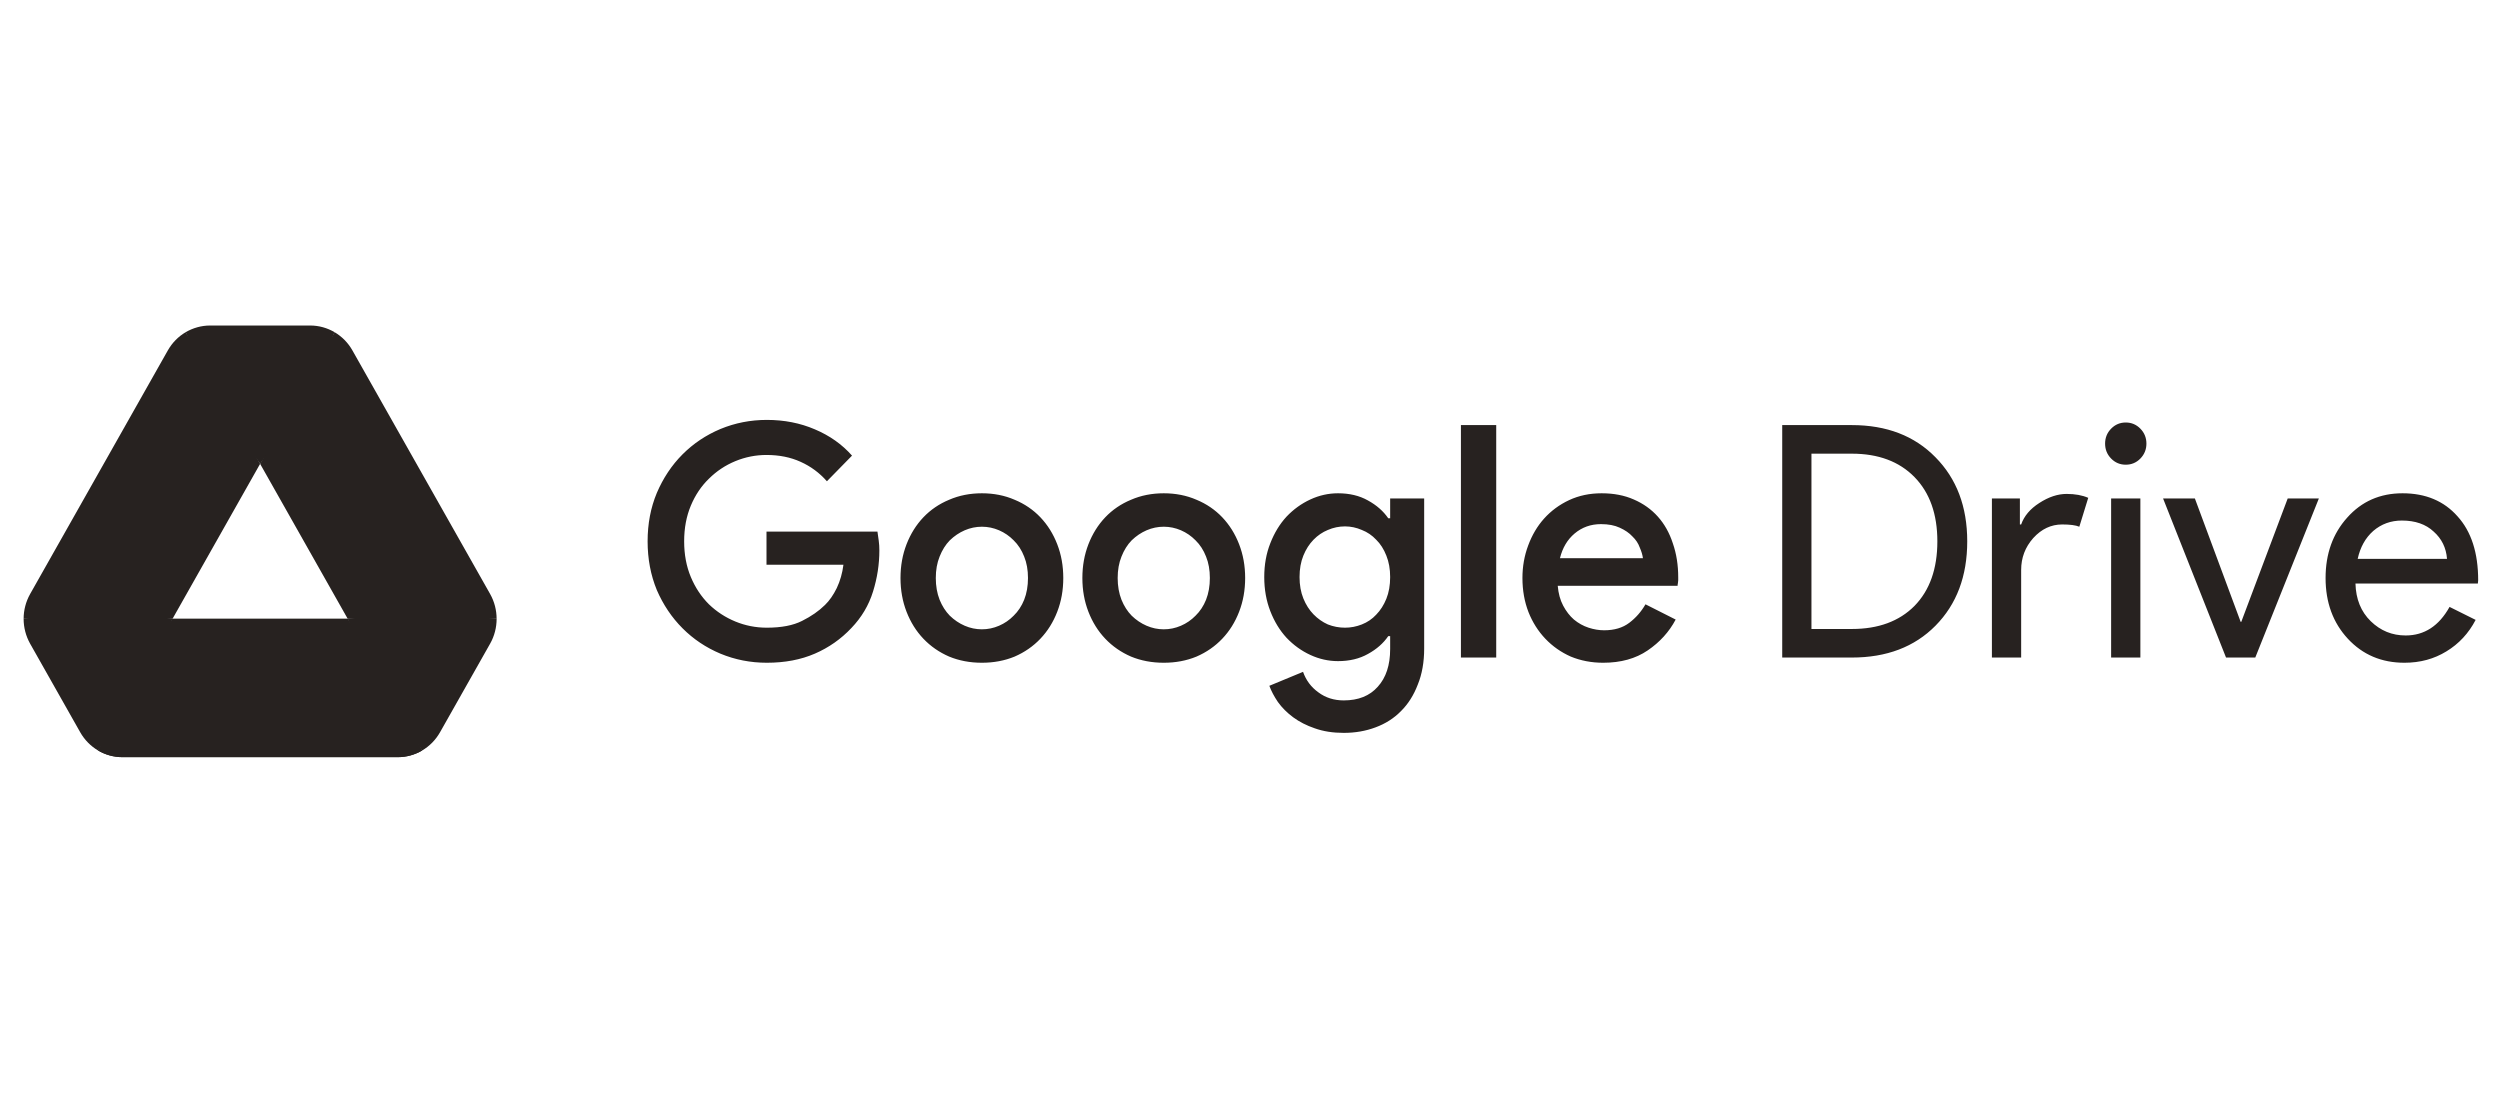 <svg width="160" height="70" viewBox="0 0 160 70" fill="none" xmlns="http://www.w3.org/2000/svg">
<mask id="mask0_2528_4762" style="mask-type:luminance" maskUnits="userSpaceOnUse" x="0" y="18" width="34" height="34">
<path d="M33.295 18H0V52H33.295V18Z" fill="white"/>
</mask>
<g mask="url(#mask0_2528_4762)">
<path d="M22.253 39.604L24.003 43.795L27.019 48.031C27.485 47.757 27.882 47.358 28.162 46.864L31.366 41.198C31.645 40.706 31.784 40.155 31.784 39.604L26.863 39.073L22.253 39.604Z" fill="#272220"/>
<path d="M21.412 21.26C20.946 20.985 20.41 20.833 19.851 20.833H13.444C12.889 20.833 12.348 20.989 11.883 21.26L13.697 25.565L16.635 29.663L16.647 29.687L19.609 25.545L21.412 21.26Z" fill="#272220"/>
<path d="M11.041 39.604L6.128 38.896L1.512 39.604C1.512 40.153 1.651 40.702 1.928 41.196L5.133 46.864C5.412 47.357 5.809 47.755 6.276 48.032L9.239 44.015L11.041 39.604Z" fill="#272220"/>
<path d="M26.96 30.219L22.555 22.427C22.276 21.933 21.879 21.535 21.413 21.26L16.648 29.687L22.254 39.604H31.783C31.783 39.053 31.644 38.504 31.365 38.01L26.96 30.219Z" fill="#272220"/>
<path d="M22.253 39.604H11.041L6.275 48.031C6.742 48.306 7.278 48.458 7.836 48.458H25.456C26.015 48.458 26.55 48.306 27.017 48.031L22.253 39.604Z" fill="#272220"/>
<path d="M22.253 39.604H11.041L6.275 48.031C6.742 48.306 7.278 48.458 7.836 48.458H25.456C26.015 48.458 26.55 48.306 27.017 48.031L22.253 39.604Z" fill="#272220"/>
<path d="M16.647 29.687L11.884 21.26C11.417 21.535 11.022 21.931 10.743 22.423L1.928 38.016C1.651 38.508 1.512 39.057 1.512 39.604H11.041L16.647 29.687Z" fill="#272220"/>
</g>
<path d="M49.056 34.022H56.157C56.184 34.202 56.212 34.396 56.239 34.603C56.266 34.797 56.279 35.005 56.279 35.227C56.279 36.113 56.144 36.993 55.872 37.865C55.601 38.738 55.14 39.514 54.489 40.193C53.824 40.899 53.044 41.446 52.149 41.834C51.254 42.222 50.23 42.416 49.077 42.416C48.032 42.416 47.042 42.222 46.106 41.834C45.184 41.446 44.376 40.906 43.685 40.213C42.993 39.521 42.444 38.703 42.036 37.762C41.643 36.806 41.447 35.767 41.447 34.645C41.447 33.523 41.643 32.491 42.036 31.549C42.444 30.593 42.993 29.769 43.685 29.076C44.376 28.384 45.184 27.844 46.106 27.456C47.042 27.068 48.032 26.874 49.077 26.874C50.189 26.874 51.213 27.075 52.149 27.477C53.099 27.878 53.892 28.439 54.529 29.16L52.922 30.801C52.447 30.261 51.884 29.845 51.233 29.554C50.596 29.264 49.87 29.118 49.056 29.118C48.364 29.118 47.7 29.25 47.062 29.513C46.425 29.776 45.862 30.15 45.373 30.635C44.885 31.106 44.498 31.681 44.214 32.359C43.929 33.038 43.786 33.8 43.786 34.645C43.786 35.49 43.929 36.252 44.214 36.931C44.498 37.609 44.885 38.191 45.373 38.676C45.862 39.147 46.425 39.514 47.062 39.777C47.7 40.04 48.371 40.172 49.077 40.172C50.013 40.172 50.765 40.026 51.335 39.736C51.918 39.445 52.407 39.105 52.8 38.717C53.085 38.44 53.336 38.08 53.553 37.637C53.77 37.18 53.912 36.681 53.98 36.141H49.056V34.022ZM62.841 31.57C63.601 31.57 64.299 31.708 64.937 31.985C65.574 32.249 66.124 32.623 66.585 33.107C67.046 33.592 67.406 34.167 67.663 34.832C67.921 35.497 68.05 36.217 68.05 36.993C68.05 37.769 67.921 38.489 67.663 39.154C67.406 39.819 67.046 40.394 66.585 40.878C66.124 41.363 65.574 41.744 64.937 42.021C64.299 42.284 63.601 42.416 62.841 42.416C62.082 42.416 61.383 42.284 60.745 42.021C60.108 41.744 59.559 41.363 59.097 40.878C58.636 40.394 58.277 39.819 58.019 39.154C57.761 38.489 57.632 37.769 57.632 36.993C57.632 36.217 57.761 35.497 58.019 34.832C58.277 34.167 58.636 33.592 59.097 33.107C59.559 32.623 60.108 32.249 60.745 31.985C61.383 31.708 62.082 31.57 62.841 31.57ZM62.841 40.276C63.221 40.276 63.587 40.2 63.94 40.047C64.293 39.895 64.605 39.68 64.876 39.403C65.161 39.126 65.385 38.787 65.547 38.385C65.71 37.969 65.791 37.505 65.791 36.993C65.791 36.48 65.71 36.023 65.547 35.621C65.385 35.206 65.161 34.86 64.876 34.583C64.605 34.306 64.293 34.091 63.94 33.938C63.587 33.786 63.221 33.71 62.841 33.71C62.461 33.71 62.095 33.786 61.742 33.938C61.39 34.091 61.071 34.306 60.786 34.583C60.515 34.86 60.298 35.206 60.135 35.621C59.972 36.023 59.891 36.48 59.891 36.993C59.891 37.505 59.972 37.969 60.135 38.385C60.298 38.787 60.515 39.126 60.786 39.403C61.071 39.68 61.39 39.895 61.742 40.047C62.095 40.2 62.461 40.276 62.841 40.276ZM74.481 31.57C75.241 31.57 75.939 31.708 76.577 31.985C77.214 32.249 77.764 32.623 78.225 33.107C78.686 33.592 79.046 34.167 79.303 34.832C79.561 35.497 79.69 36.217 79.69 36.993C79.69 37.769 79.561 38.489 79.303 39.154C79.046 39.819 78.686 40.394 78.225 40.878C77.764 41.363 77.214 41.744 76.577 42.021C75.939 42.284 75.241 42.416 74.481 42.416C73.722 42.416 73.023 42.284 72.385 42.021C71.748 41.744 71.198 41.363 70.737 40.878C70.276 40.394 69.917 39.819 69.659 39.154C69.401 38.489 69.272 37.769 69.272 36.993C69.272 36.217 69.401 35.497 69.659 34.832C69.917 34.167 70.276 33.592 70.737 33.107C71.198 32.623 71.748 32.249 72.385 31.985C73.023 31.708 73.722 31.57 74.481 31.57ZM74.481 40.276C74.861 40.276 75.227 40.2 75.58 40.047C75.933 39.895 76.245 39.68 76.516 39.403C76.801 39.126 77.025 38.787 77.187 38.385C77.35 37.969 77.431 37.505 77.431 36.993C77.431 36.48 77.35 36.023 77.187 35.621C77.025 35.206 76.801 34.86 76.516 34.583C76.245 34.306 75.933 34.091 75.58 33.938C75.227 33.786 74.861 33.71 74.481 33.71C74.101 33.71 73.735 33.786 73.382 33.938C73.03 34.091 72.711 34.306 72.426 34.583C72.155 34.86 71.938 35.206 71.775 35.621C71.612 36.023 71.531 36.48 71.531 36.993C71.531 37.505 71.612 37.969 71.775 38.385C71.938 38.787 72.155 39.126 72.426 39.403C72.711 39.68 73.03 39.895 73.382 40.047C73.735 40.2 74.101 40.276 74.481 40.276ZM85.999 46.904C85.307 46.904 84.69 46.807 84.147 46.613C83.618 46.433 83.157 46.197 82.764 45.907C82.371 45.616 82.045 45.29 81.787 44.93C81.543 44.57 81.36 44.224 81.238 43.891L83.395 42.998C83.585 43.538 83.91 43.974 84.371 44.307C84.832 44.653 85.375 44.826 85.999 44.826C86.935 44.826 87.661 44.535 88.176 43.953C88.705 43.372 88.97 42.568 88.97 41.543V40.712H88.848C88.536 41.169 88.102 41.55 87.545 41.855C87.003 42.16 86.365 42.312 85.633 42.312C85.022 42.312 84.432 42.18 83.863 41.917C83.293 41.654 82.784 41.287 82.337 40.816C81.903 40.345 81.557 39.777 81.299 39.112C81.041 38.447 80.912 37.72 80.912 36.931C80.912 36.141 81.041 35.421 81.299 34.77C81.557 34.105 81.903 33.537 82.337 33.066C82.784 32.595 83.293 32.228 83.863 31.965C84.432 31.701 85.022 31.57 85.633 31.57C86.365 31.57 87.003 31.722 87.545 32.027C88.102 32.332 88.536 32.713 88.848 33.17H88.97V31.902H91.147V41.502C91.147 42.374 91.011 43.143 90.74 43.808C90.482 44.487 90.123 45.055 89.662 45.512C89.214 45.969 88.671 46.315 88.034 46.551C87.41 46.786 86.732 46.904 85.999 46.904ZM86.081 40.172C86.447 40.172 86.806 40.103 87.159 39.964C87.511 39.825 87.817 39.618 88.075 39.341C88.346 39.064 88.563 38.724 88.726 38.323C88.888 37.921 88.97 37.457 88.97 36.931C88.97 36.418 88.888 35.961 88.726 35.559C88.563 35.144 88.346 34.804 88.075 34.541C87.817 34.264 87.511 34.056 87.159 33.918C86.806 33.765 86.447 33.689 86.081 33.689C85.701 33.689 85.334 33.765 84.982 33.918C84.643 34.056 84.337 34.264 84.066 34.541C83.795 34.818 83.578 35.157 83.415 35.559C83.252 35.961 83.171 36.418 83.171 36.931C83.171 37.443 83.252 37.9 83.415 38.302C83.578 38.703 83.795 39.043 84.066 39.32C84.337 39.597 84.643 39.812 84.982 39.964C85.334 40.103 85.701 40.172 86.081 40.172ZM93.499 42.083V27.206H95.758V42.083H93.499ZM107.243 39.652C106.824 40.442 106.226 41.1 105.453 41.626C104.68 42.153 103.731 42.416 102.604 42.416C101.859 42.416 101.167 42.284 100.529 42.021C99.906 41.744 99.363 41.363 98.901 40.878C98.441 40.394 98.081 39.825 97.823 39.175C97.566 38.51 97.436 37.782 97.436 36.993C97.436 36.259 97.558 35.566 97.802 34.915C98.047 34.25 98.386 33.675 98.82 33.191C99.267 32.692 99.804 32.297 100.427 32.006C101.052 31.715 101.743 31.57 102.503 31.57C103.276 31.57 103.961 31.701 104.558 31.965C105.168 32.228 105.684 32.595 106.104 33.066C106.525 33.537 106.844 34.105 107.06 34.77C107.292 35.434 107.406 36.162 107.406 36.951C107.406 37.02 107.406 37.083 107.406 37.138C107.393 37.208 107.386 37.27 107.386 37.325C107.373 37.381 107.366 37.436 107.366 37.492H99.695C99.736 37.976 99.851 38.399 100.041 38.759C100.231 39.119 100.462 39.417 100.732 39.652C101.017 39.888 101.33 40.061 101.668 40.172C102.008 40.283 102.34 40.338 102.665 40.338C103.317 40.338 103.853 40.179 104.273 39.86C104.694 39.542 105.04 39.147 105.311 38.676L107.243 39.652ZM105.148 35.725C105.121 35.518 105.053 35.289 104.944 35.04C104.85 34.776 104.694 34.541 104.476 34.333C104.273 34.112 104.002 33.925 103.662 33.772C103.337 33.62 102.937 33.544 102.462 33.544C101.811 33.544 101.249 33.745 100.773 34.146C100.313 34.534 100 35.06 99.837 35.725H105.148ZM114.062 42.083V27.206H118.517C120.742 27.206 122.526 27.892 123.869 29.264C125.225 30.635 125.903 32.429 125.903 34.645C125.903 36.875 125.225 38.676 123.869 40.047C122.526 41.405 120.742 42.083 118.517 42.083H114.062ZM115.933 29.035V40.255H118.517C120.213 40.255 121.549 39.763 122.526 38.78C123.502 37.782 123.991 36.404 123.991 34.645C123.991 32.9 123.502 31.528 122.526 30.531C121.549 29.534 120.213 29.035 118.517 29.035H115.933ZM129.354 42.083H127.482V31.902H129.273V33.565H129.354C129.544 33.024 129.93 32.567 130.514 32.193C131.11 31.805 131.694 31.611 132.264 31.611C132.806 31.611 133.267 31.695 133.647 31.861L133.077 33.71C132.846 33.613 132.48 33.565 131.979 33.565C131.273 33.565 130.656 33.855 130.127 34.437C129.611 35.019 129.354 35.698 129.354 36.473V42.083ZM137.371 28.391C137.371 28.765 137.241 29.083 136.984 29.347C136.726 29.61 136.414 29.741 136.048 29.741C135.682 29.741 135.369 29.61 135.112 29.347C134.854 29.083 134.726 28.765 134.726 28.391C134.726 28.017 134.854 27.698 135.112 27.435C135.369 27.172 135.682 27.04 136.048 27.04C136.414 27.04 136.726 27.172 136.984 27.435C137.241 27.698 137.371 28.017 137.371 28.391ZM136.984 31.902V42.083H135.112V31.902H136.984ZM144.338 42.083H142.466L138.437 31.902H140.472L143.402 39.798H143.442L146.413 31.902H148.407L144.338 42.083ZM153.883 42.416C152.418 42.416 151.211 41.903 150.261 40.878C149.311 39.853 148.837 38.558 148.837 36.993C148.837 35.441 149.299 34.153 150.221 33.128C151.143 32.089 152.323 31.57 153.761 31.57C155.24 31.57 156.412 32.062 157.281 33.045C158.162 34.015 158.603 35.379 158.603 37.138L158.583 37.346H150.75C150.776 38.343 151.102 39.147 151.726 39.756C152.351 40.366 153.096 40.67 153.964 40.67C155.158 40.67 156.094 40.061 156.772 38.842L158.441 39.673C157.993 40.532 157.369 41.204 156.569 41.689C155.782 42.173 154.886 42.416 153.883 42.416ZM150.892 35.767H156.609C156.555 35.06 156.27 34.479 155.755 34.022C155.253 33.551 154.575 33.315 153.72 33.315C153.015 33.315 152.404 33.537 151.889 33.98C151.387 34.423 151.055 35.019 150.892 35.767Z" fill="#272220"/>
</svg>
